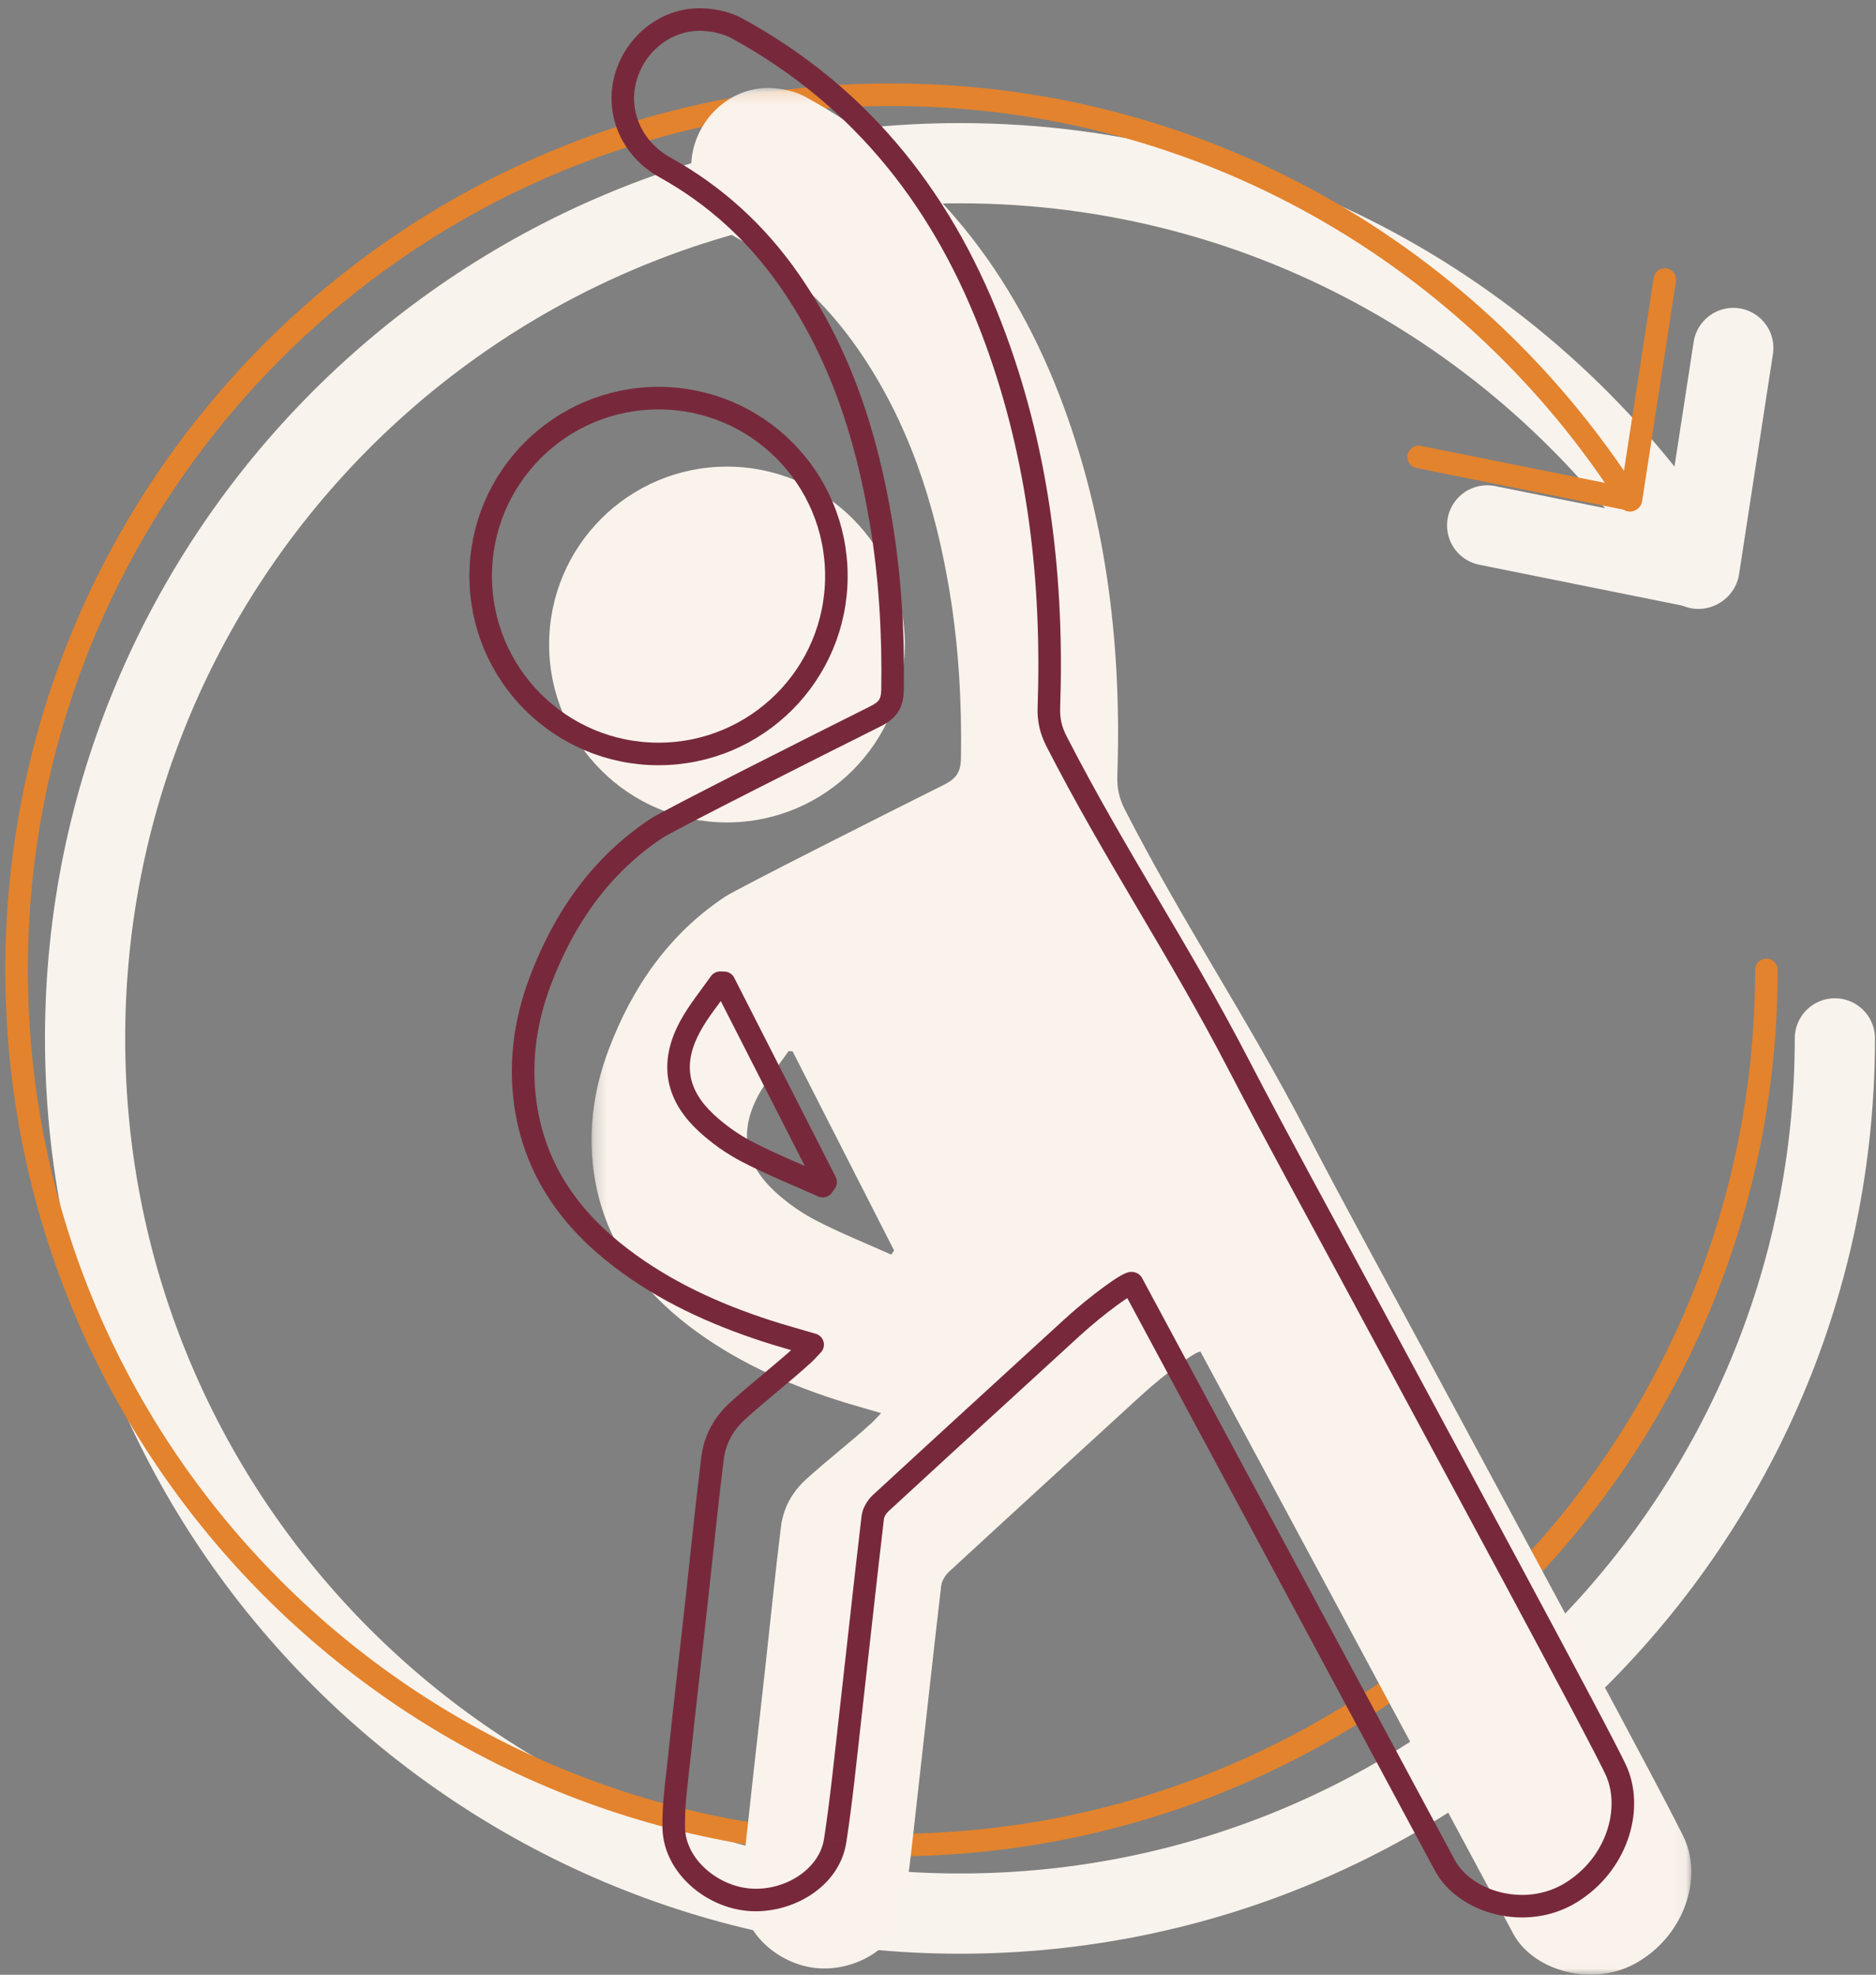 <svg width="153" height="161" viewBox="0 0 153 161" fill="none" xmlns="http://www.w3.org/2000/svg">
<rect x="0" y="0" width="153" height="161" fill="#808080" stroke="none"/>
<path d="M149.646 84.658C149.646 124.066 117.7 156.011 78.293 156.011C38.886 156.011 6.939 124.066 6.939 84.658C6.939 45.251 38.886 13.306 78.293 13.306C103.613 13.306 125.851 26.492 138.516 46.373" stroke="#F9F3ED" stroke-width="6.541" stroke-linecap="round" stroke-linejoin="round"/>
<path d="M121.287 42.835L138.599 46.318L141.362 28.371" stroke="#F9F3ED" stroke-width="6.541" stroke-linecap="round" stroke-linejoin="round"/>
<path d="M144.062 79.076C144.062 118.483 112.115 150.428 72.708 150.428C33.301 150.428 1.355 118.483 1.355 79.076C1.355 39.669 33.301 7.723 72.708 7.723C98.028 7.723 120.266 20.91 132.931 40.79" stroke="#E3832D" stroke-width="1.84" stroke-linecap="round" stroke-linejoin="round"/>
<path d="M115.703 37.252L133.015 40.735L135.778 22.788" stroke="#E3832D" stroke-width="1.84" stroke-linecap="round" stroke-linejoin="round"/>
<path fill-rule="evenodd" clip-rule="evenodd" d="M73.793 52.546C73.793 60.556 67.3 67.051 59.289 67.051C51.279 67.051 44.785 60.556 44.785 52.546C44.785 44.536 51.279 38.042 59.289 38.042C67.3 38.042 73.793 44.536 73.793 52.546Z" fill="#FAF3EC"/>
<mask id="mask0_2347_27483" style="mask-type:luminance" maskUnits="userSpaceOnUse" x="48" y="7" width="90" height="154">
<path fill-rule="evenodd" clip-rule="evenodd" d="M48.244 7.173H137.936V160.99H48.244V7.173Z" fill="white"/>
</mask>
<g mask="url(#mask0_2347_27483)">
<path fill-rule="evenodd" clip-rule="evenodd" d="M72.684 102.285C72.761 102.174 72.84 102.062 72.919 101.951C70.159 96.536 67.4 91.122 64.639 85.708C64.529 85.706 64.419 85.703 64.31 85.701C63.49 86.88 62.557 87.996 61.875 89.248C60.274 92.189 60.687 94.798 63.14 97.089C64.139 98.024 65.298 98.849 66.512 99.48C68.514 100.52 70.62 101.361 72.684 102.285ZM93.048 113.787C87.827 118.569 82.599 123.344 77.393 128.144C77.085 128.428 76.807 128.889 76.759 129.296C76.116 134.778 75.526 140.266 74.902 145.75C74.527 149.052 74.201 152.363 73.695 155.645C73.222 158.711 69.898 160.676 66.785 160.472C63.658 160.267 60.604 157.717 60.529 154.622C60.484 152.756 60.766 150.878 60.964 149.012C61.433 144.615 61.94 140.223 62.427 135.828C62.847 132.036 63.224 128.24 63.695 124.455C63.882 122.96 64.59 121.66 65.723 120.624C67.408 119.084 69.443 117.521 71.124 115.976C71.342 115.776 71.535 115.549 71.86 115.208C70.468 114.796 69.256 114.469 68.062 114.079C63.812 112.69 59.786 110.853 56.208 108.121C52.231 105.082 49.429 101.256 48.54 96.258C47.888 92.6 48.337 89.001 49.659 85.522C51.586 80.455 54.55 76.162 59.11 73.122C60.099 72.463 72.598 66.168 76.962 63.993C77.985 63.483 78.355 62.959 78.374 61.798C78.446 57.186 78.182 52.607 77.418 48.061C76.237 41.041 74.083 34.379 69.983 28.47C67.307 24.614 63.929 21.513 59.809 19.228C57.102 17.726 55.822 14.757 56.601 11.941C57.397 9.063 60.051 7.017 62.96 7.182C63.886 7.234 64.887 7.457 65.691 7.897C76.013 13.539 82.731 22.234 86.744 33.129C90.331 42.865 91.479 52.981 91.124 63.298C91.091 64.287 91.297 65.14 91.748 66.02C96.53 75.341 101.708 82.956 106.534 92.255C109.831 98.606 113.295 104.871 116.682 111.175C122.502 122.006 136.504 147.852 137.436 150.048C138.762 153.168 137.428 157.591 133.714 159.88C130.001 162.169 125.035 160.67 123.419 157.658C118.874 149.189 114.322 140.723 109.772 132.256C105.822 124.91 101.871 117.562 97.919 110.217C97.786 109.967 95.048 111.955 93.048 113.787Z" fill="#FAF3EC"/>
</g>
<path fill-rule="evenodd" clip-rule="evenodd" d="M68.212 46.963C68.212 54.973 61.718 61.468 53.707 61.468C45.697 61.468 39.203 54.973 39.203 46.963C39.203 38.953 45.697 32.459 53.707 32.459C61.718 32.459 68.212 38.953 68.212 46.963Z" stroke="#77293B" stroke-width="1.839" stroke-linecap="round" stroke-linejoin="round"/>
<path d="M67.101 96.703L66.725 97.542C67.126 97.722 67.598 97.593 67.852 97.234L67.101 96.703ZM67.337 96.368L68.091 96.895C68.285 96.616 68.31 96.253 68.156 95.951L67.337 96.368ZM59.057 80.126L59.877 79.708C59.722 79.405 59.413 79.212 59.073 79.206L59.057 80.126ZM58.728 80.119L58.745 79.2C58.438 79.194 58.149 79.342 57.974 79.593L58.728 80.119ZM56.294 83.666L57.101 84.106L57.101 84.105L56.294 83.666ZM57.558 91.507L58.186 90.835L58.186 90.835L57.558 91.507ZM60.929 93.897L61.353 93.081L61.353 93.081L60.929 93.897ZM87.466 108.204L86.845 107.526L86.845 107.526L87.466 108.204ZM71.811 122.561L71.188 121.885L71.188 121.885L71.811 122.561ZM71.178 123.714L70.265 123.606L70.265 123.606L71.178 123.714ZM69.321 140.168L70.234 140.272L70.234 140.272L69.321 140.168ZM68.114 150.062L69.022 150.203L69.022 150.202L68.114 150.062ZM61.203 154.889L61.143 155.807L61.143 155.807L61.203 154.889ZM54.948 149.039L55.868 149.017L55.868 149.017L54.948 149.039ZM55.383 143.43L54.469 143.332L54.469 143.333L55.383 143.43ZM56.845 130.245L57.759 130.346L57.759 130.346L56.845 130.245ZM58.113 118.872L57.201 118.758L57.2 118.758L58.113 118.872ZM60.141 115.042L59.52 114.363L59.52 114.363L60.141 115.042ZM65.542 110.393L66.164 111.071L66.165 111.07L65.542 110.393ZM66.278 109.625L66.944 110.259C67.165 110.027 67.249 109.697 67.166 109.387C67.084 109.078 66.846 108.834 66.539 108.743L66.278 109.625ZM62.48 108.495L62.195 109.37L62.195 109.37L62.48 108.495ZM50.626 102.537L51.184 101.806L51.184 101.806L50.626 102.537ZM42.958 90.675L42.052 90.837L42.052 90.837L42.958 90.675ZM44.077 79.939L43.218 79.612L43.218 79.612L44.077 79.939ZM53.529 67.54L54.039 68.305L54.04 68.304L53.529 67.54ZM71.38 58.411L70.97 57.587L70.97 57.587L71.38 58.411ZM72.792 56.215L73.712 56.23L73.712 56.23L72.792 56.215ZM71.836 42.479L72.743 42.326L72.743 42.326L71.836 42.479ZM64.401 22.888L63.646 23.412L63.646 23.412L64.401 22.888ZM54.227 13.645L53.781 14.449L53.781 14.449L54.227 13.645ZM51.019 6.358L50.132 6.113L50.132 6.113L51.019 6.358ZM57.378 1.6L57.326 2.518L57.327 2.518L57.378 1.6ZM60.11 2.314L59.668 3.121L59.669 3.121L60.11 2.314ZM81.162 27.546L80.299 27.864L80.299 27.864L81.162 27.546ZM85.543 57.716L86.462 57.748L86.462 57.748L85.543 57.716ZM86.166 60.437L85.348 60.857L85.348 60.857L86.166 60.437ZM100.953 86.672L101.769 86.248L101.769 86.248L100.953 86.672ZM111.1 105.592L111.91 105.157V105.157L111.1 105.592ZM131.855 144.466L131.009 144.825L131.009 144.825L131.855 144.466ZM117.837 152.076L118.647 151.641L117.837 152.076ZM104.19 126.673L105 126.238L105 126.238L104.19 126.673ZM92.337 104.634L91.526 105.068L91.528 105.07L92.337 104.634ZM67.852 97.234C67.931 97.123 68.011 97.009 68.091 96.895L66.583 95.842C66.507 95.951 66.429 96.06 66.35 96.172L67.852 97.234ZM68.156 95.951L59.877 79.708L58.238 80.543L66.517 96.786L68.156 95.951ZM59.073 79.206C59.02 79.205 58.967 79.204 58.912 79.203C58.858 79.202 58.801 79.201 58.745 79.2L58.712 81.038C58.764 81.039 58.817 81.04 58.872 81.042C58.926 81.043 58.983 81.044 59.041 81.045L59.073 79.206ZM57.974 79.593C57.218 80.679 56.198 81.916 55.486 83.226L57.101 84.105C57.753 82.908 58.598 81.916 59.483 80.644L57.974 79.593ZM55.486 83.226C54.614 84.826 54.248 86.419 54.497 87.975C54.747 89.531 55.595 90.93 56.929 92.178L58.186 90.835C57.068 89.79 56.483 88.739 56.313 87.683C56.144 86.627 56.371 85.446 57.101 84.106L55.486 83.226ZM56.929 92.178C57.988 93.169 59.215 94.043 60.506 94.713L61.353 93.081C60.215 92.49 59.126 91.714 58.186 90.835L56.929 92.178ZM60.505 94.713C62.539 95.77 64.709 96.639 66.725 97.542L67.477 95.864C65.367 94.918 63.325 94.106 61.353 93.081L60.505 94.713ZM86.845 107.526C81.626 112.307 76.395 117.085 71.188 121.885L72.435 123.237C77.639 118.439 82.865 113.666 88.087 108.882L86.845 107.526ZM71.188 121.885C70.76 122.28 70.345 122.93 70.265 123.606L72.091 123.821C72.108 123.683 72.245 123.412 72.435 123.237L71.188 121.885ZM70.265 123.606C69.621 129.089 69.029 134.588 68.407 140.064L70.234 140.272C70.859 134.779 71.448 129.302 72.092 123.821L70.265 123.606ZM68.407 140.064C68.029 143.384 67.707 146.664 67.205 149.922L69.022 150.202C69.532 146.896 69.861 143.554 70.234 140.272L68.407 140.064ZM67.205 149.922C66.826 152.376 64.057 154.155 61.263 153.972L61.143 155.807C64.574 156.032 68.455 153.88 69.022 150.203L67.205 149.922ZM61.263 153.972C59.92 153.884 58.567 153.286 57.547 152.365C56.528 151.446 55.897 150.26 55.868 149.017L54.029 149.061C54.073 150.914 55.007 152.55 56.315 153.731C57.622 154.91 59.36 155.69 61.143 155.807L61.263 153.972ZM55.868 149.017C55.824 147.23 56.093 145.447 56.297 143.527L54.469 143.333C54.276 145.143 53.982 147.117 54.029 149.061L55.868 149.017ZM56.297 143.527C56.765 139.132 57.272 134.747 57.759 130.346L55.931 130.144C55.445 134.532 54.936 138.933 54.469 143.332L56.297 143.527ZM57.759 130.346C58.18 126.54 58.555 122.762 59.026 118.986L57.2 118.758C56.728 122.551 56.349 126.366 55.931 130.144L57.759 130.346ZM59.026 118.987C59.184 117.724 59.777 116.62 60.761 115.72L59.52 114.363C58.238 115.535 57.417 117.03 57.201 118.758L59.026 118.987ZM60.761 115.72C61.586 114.967 62.499 114.205 63.432 113.425C64.359 112.651 65.305 111.86 66.164 111.071L64.92 109.716C64.098 110.471 63.186 111.235 62.253 112.013C61.328 112.787 60.381 113.576 59.52 114.363L60.761 115.72ZM66.165 111.07C66.411 110.844 66.665 110.552 66.944 110.259L65.612 108.991C65.241 109.38 65.108 109.543 64.919 109.717L66.165 111.07ZM66.539 108.743C65.119 108.323 63.944 108.006 62.766 107.621L62.195 109.37C63.404 109.764 64.653 110.103 66.017 110.507L66.539 108.743ZM62.766 107.621C58.579 106.254 54.655 104.457 51.184 101.806L50.068 103.268C53.753 106.083 57.882 107.961 62.195 109.37L62.766 107.621ZM51.184 101.806C47.344 98.874 44.703 95.234 43.863 90.514L42.052 90.837C42.991 96.111 45.953 100.125 50.068 103.268L51.184 101.806ZM43.863 90.514C43.244 87.038 43.666 83.609 44.937 80.266L43.218 79.612C41.843 83.228 41.368 86.996 42.052 90.837L43.863 90.514ZM44.937 80.266C46.812 75.336 49.671 71.216 54.039 68.305L53.019 66.774C48.264 69.943 45.196 74.409 43.218 79.612L44.937 80.266ZM54.04 68.304C54.233 68.175 55.137 67.689 56.546 66.957C57.921 66.242 59.71 65.326 61.606 64.363C65.397 62.436 69.61 60.32 71.79 59.234L70.97 57.587C68.786 58.676 64.568 60.794 60.772 62.723C58.875 63.688 57.081 64.606 55.698 65.325C54.349 66.026 53.32 66.574 53.019 66.775L54.04 68.304ZM71.79 59.234C72.364 58.948 72.88 58.599 73.233 58.061C73.589 57.518 73.701 56.899 73.712 56.23L71.873 56.201C71.865 56.693 71.784 56.917 71.694 57.053C71.601 57.195 71.42 57.363 70.97 57.587L71.79 59.234ZM73.712 56.23C73.784 51.574 73.519 46.938 72.743 42.326L70.929 42.631C71.683 47.112 71.943 51.634 71.873 56.201L73.712 56.23ZM72.743 42.326C71.548 35.22 69.359 28.418 65.157 22.363L63.646 23.412C67.645 29.174 69.762 35.695 70.929 42.631L72.743 42.326ZM65.157 22.363C62.403 18.395 58.92 15.197 54.673 12.841L53.781 14.449C57.774 16.665 61.047 19.668 63.646 23.412L65.157 22.363ZM54.673 12.841C52.317 11.534 51.245 8.987 51.905 6.604L50.132 6.113C49.233 9.361 50.724 12.753 53.781 14.449L54.673 12.841ZM51.905 6.604C52.597 4.104 54.888 2.379 57.326 2.518L57.43 0.682C54.052 0.489 51.035 2.855 50.132 6.113L51.905 6.604ZM57.327 2.518C58.159 2.565 59.018 2.765 59.668 3.121L60.552 1.508C59.594 0.983 58.448 0.739 57.43 0.682L57.327 2.518ZM59.669 3.121C69.766 8.641 76.351 17.145 80.299 27.864L82.025 27.229C77.947 16.158 71.096 7.272 60.551 1.507L59.669 3.121ZM80.299 27.864C83.835 37.462 84.976 47.455 84.624 57.684L86.462 57.748C86.82 47.341 85.662 37.1 82.025 27.229L80.299 27.864ZM84.624 57.684C84.584 58.84 84.831 59.847 85.348 60.857L86.985 60.018C86.6 59.267 86.433 58.568 86.462 57.748L84.624 57.684ZM85.348 60.857C87.754 65.545 90.257 69.801 92.751 74.03C95.249 78.265 97.737 82.472 100.136 87.095L101.769 86.248C99.342 81.573 96.829 77.324 94.335 73.096C91.839 68.863 89.362 64.651 86.985 60.018L85.348 60.857ZM100.136 87.095C103.437 93.454 106.91 99.737 110.29 106.028L111.91 105.157C108.516 98.84 105.062 92.593 101.769 86.248L100.136 87.095ZM110.29 106.028C113.207 111.457 118.15 120.602 122.5 128.702C124.672 132.747 126.691 136.52 128.224 139.418C129.772 142.344 130.795 144.322 131.009 144.825L132.702 144.106C132.449 143.51 131.372 141.435 129.85 138.558C128.314 135.654 126.293 131.877 124.12 127.832C119.781 119.752 114.813 110.559 111.91 105.157L110.29 106.028ZM131.009 144.825C132.136 147.478 131.022 151.436 127.65 153.514L128.615 155.08C132.67 152.581 134.224 147.691 132.702 144.106L131.009 144.825ZM127.65 153.514C126.03 154.512 124.118 154.695 122.416 154.28C120.699 153.862 119.304 152.865 118.647 151.641L117.026 152.51C117.985 154.298 119.882 155.556 121.98 156.067C124.094 156.582 126.522 156.37 128.615 155.08L127.65 153.514ZM118.647 151.641C114.103 143.172 109.549 134.705 105 126.238L103.379 127.109C107.93 135.576 112.482 144.042 117.026 152.51L118.647 151.641ZM105 126.238C101.05 118.891 97.1 111.544 93.147 104.198L91.528 105.07C95.48 112.415 99.43 119.762 103.38 127.109L105 126.238ZM93.148 104.201C92.883 103.704 92.379 103.688 92.241 103.694C92.07 103.702 91.927 103.751 91.851 103.779C91.683 103.841 91.501 103.939 91.336 104.036C90.99 104.238 90.544 104.541 90.059 104.896C89.083 105.609 87.872 106.585 86.845 107.526L88.087 108.882C89.06 107.991 90.218 107.058 91.144 106.381C91.61 106.041 91.998 105.779 92.266 105.622C92.332 105.584 92.385 105.555 92.427 105.533C92.447 105.523 92.463 105.515 92.475 105.51C92.487 105.504 92.493 105.502 92.492 105.503C92.491 105.503 92.488 105.504 92.483 105.506C92.478 105.507 92.469 105.51 92.457 105.513C92.438 105.518 92.39 105.529 92.325 105.532C92.242 105.535 91.775 105.534 91.526 105.068L93.148 104.201Z" fill="#77293B"/>
</svg>
